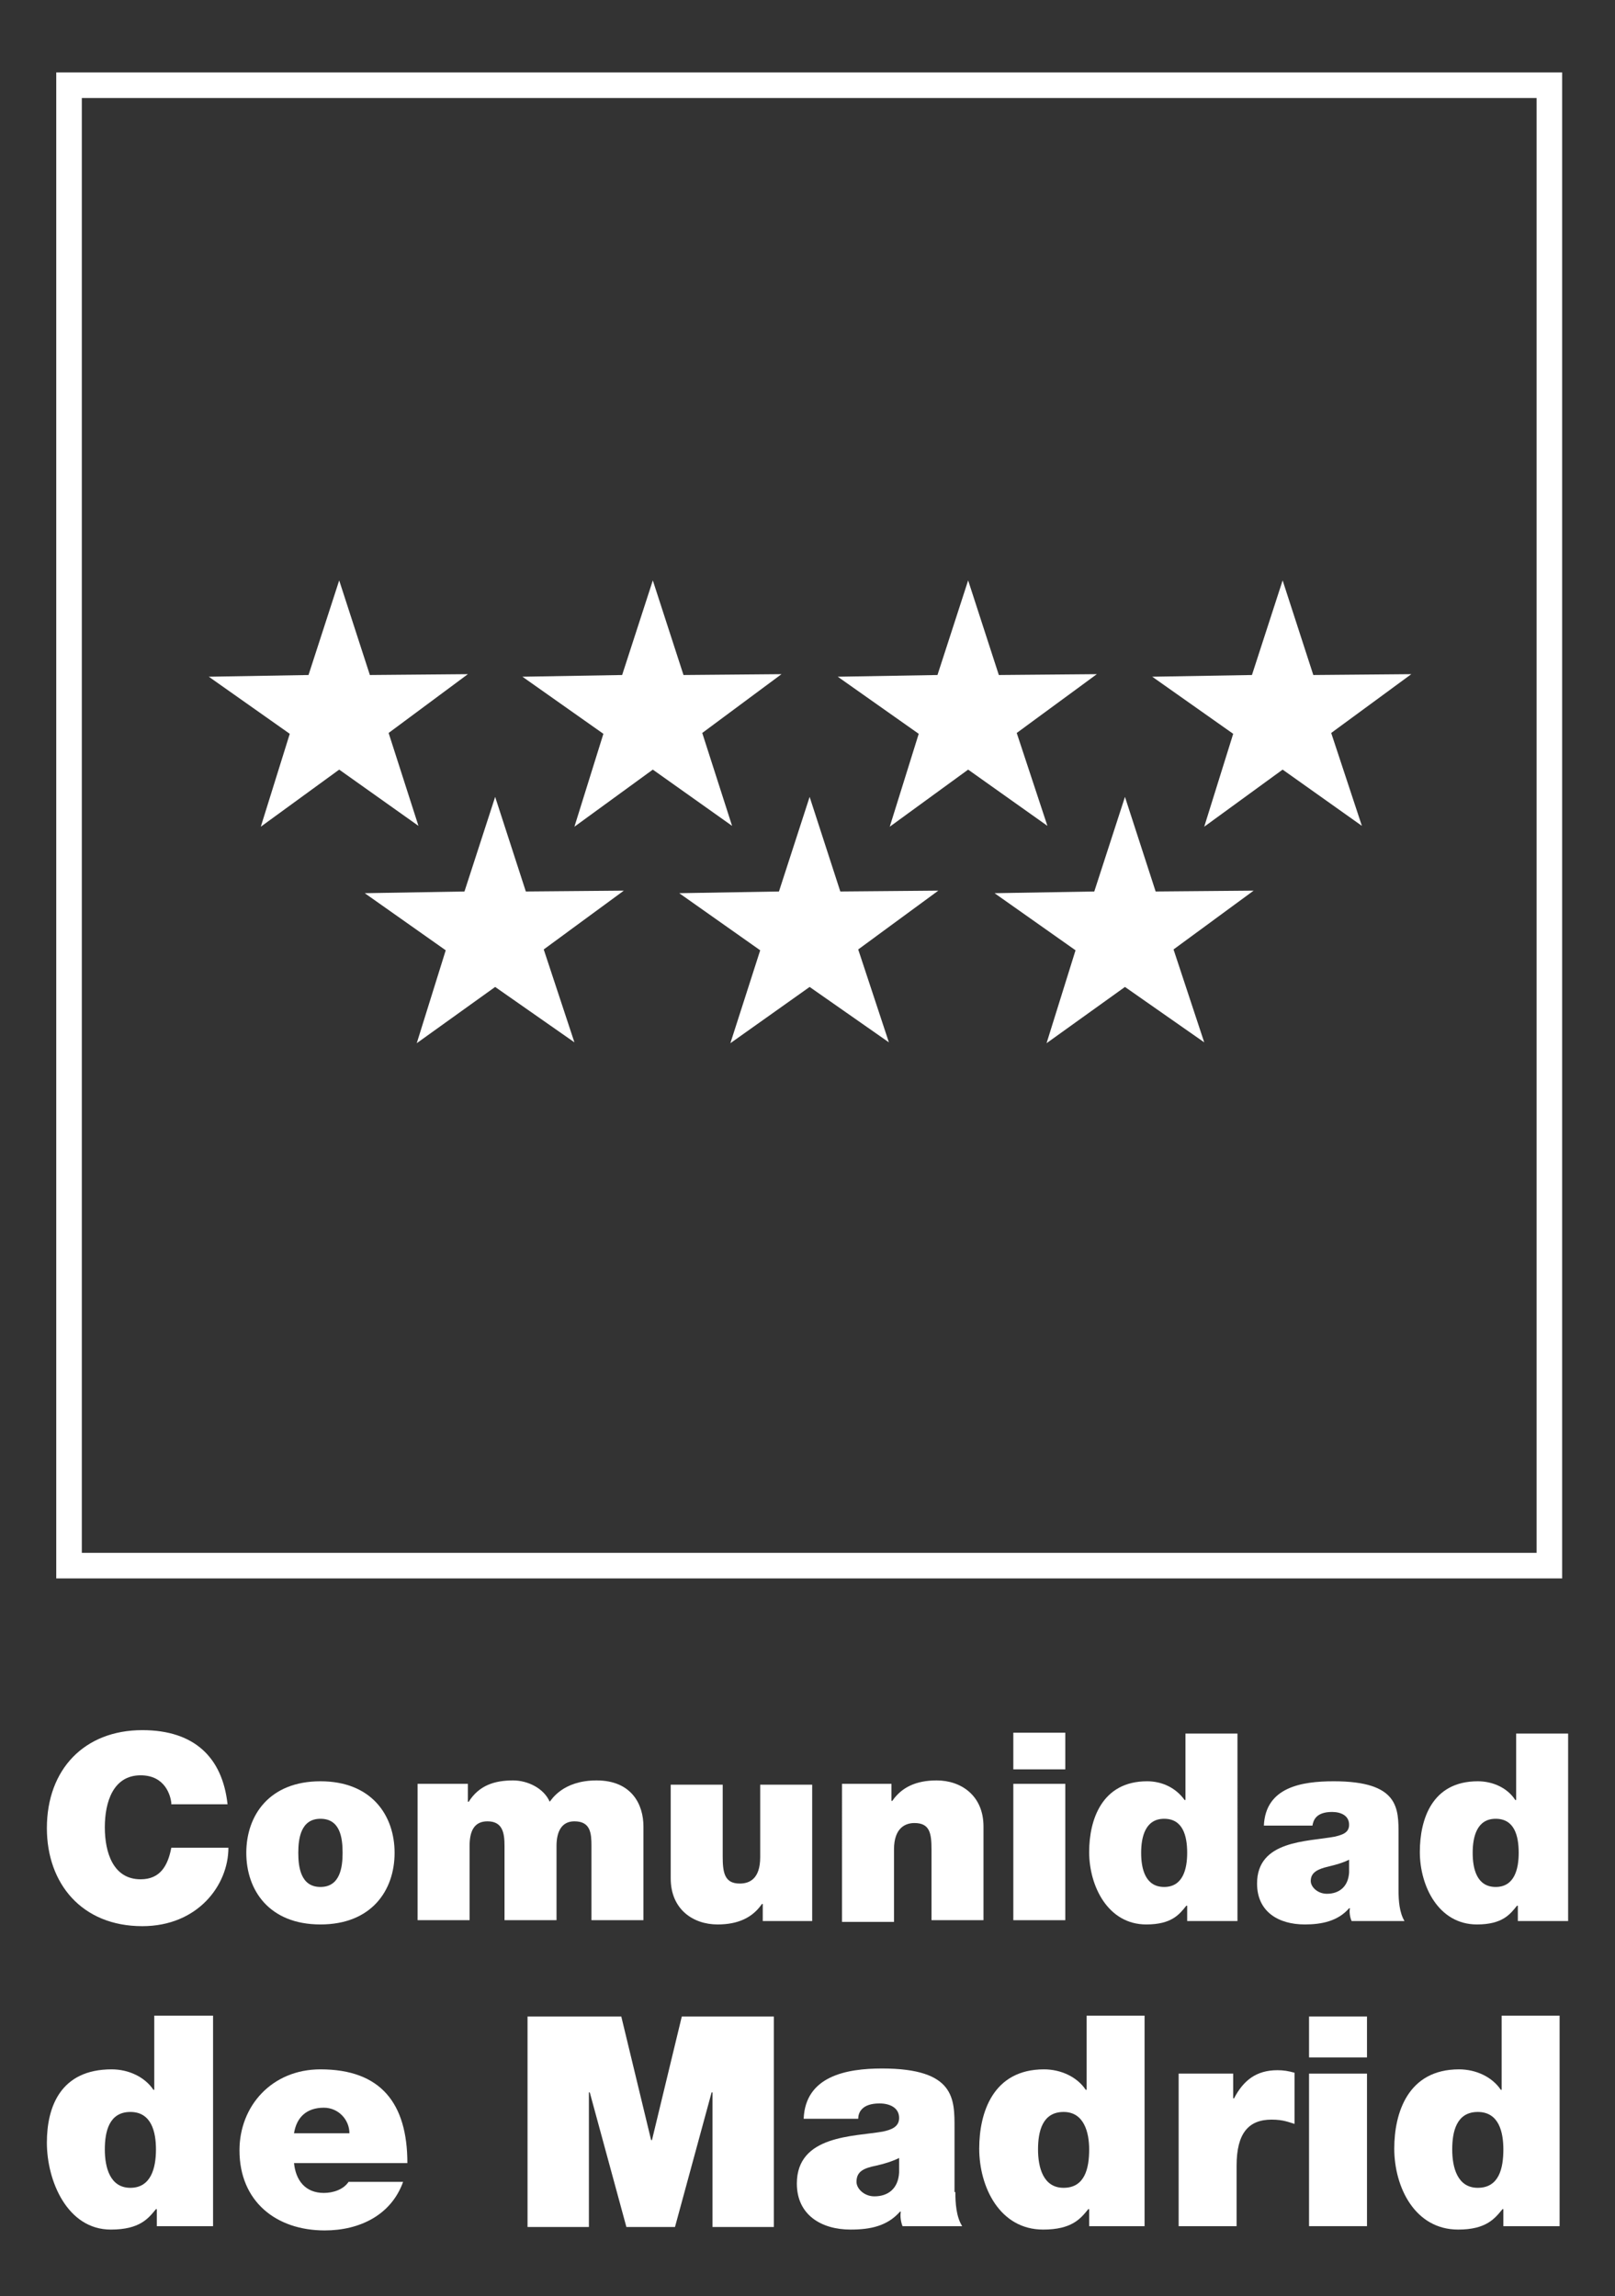 <?xml version="1.0" encoding="utf-8"?>
<!-- Generator: Adobe Illustrator 24.2.3, SVG Export Plug-In . SVG Version: 6.00 Build 0)  -->
<svg version="1.1" id="Capa_1" xmlns="http://www.w3.org/2000/svg" xmlns:xlink="http://www.w3.org/1999/xlink" x="0px" y="0px"
	 viewBox="0 0 189.5 269.4" style="enable-background:new 0 0 189.5 269.4;" xml:space="preserve">
<rect x="0" y="0" width="189.5" height="269.4" fill="#333333" stroke="none"/>
<style type="text/css">
	.st0{fill:#FFFFFF;}
</style>
<g>
	<g>
		<g>
			<g>
				<path class="st0" d="M183.3,8.5H6.6v176.7h176.7v-3l0,0l0,0V8.5L183.3,8.5z M9.6,11.5h170.7v170.7H9.6V11.5L9.6,11.5z"/>
			</g>
			<polygon class="st0" points="39.8,68.1 36.2,79.2 24.5,79.4 34,86.1 30.6,97 39.8,90.3 49.1,96.9 45.6,86 54.9,79.1 43.4,79.2 
							"/>
			<polygon class="st0" points="76.6,68.1 73,79.2 61.3,79.4 70.8,86.1 67.4,97 76.6,90.3 85.9,96.9 82.4,86 91.7,79.1 80.2,79.2 
							"/>
			<polygon class="st0" points="113.6,68.1 110,79.2 98.3,79.4 107.8,86.1 104.4,97 113.6,90.3 122.9,96.9 119.3,86 128.7,79.1 
				117.2,79.2 			"/>
			<polygon class="st0" points="95,93.5 91.4,104.6 79.7,104.8 89.2,111.5 85.7,122.4 95,115.8 104.3,122.3 100.7,111.4 
				110.1,104.5 98.6,104.6 			"/>
			<polygon class="st0" points="58.1,93.5 54.5,104.6 42.8,104.8 52.3,111.5 48.9,122.4 58.1,115.8 67.4,122.3 63.8,111.4 
				73.2,104.5 61.7,104.6 			"/>
			<polygon class="st0" points="132,93.5 128.4,104.6 116.7,104.8 126.2,111.5 122.8,122.4 132,115.8 141.3,122.3 137.7,111.4 
				147.1,104.5 135.6,104.6 			"/>
			<polygon class="st0" points="150.5,68.1 146.9,79.2 135.2,79.4 144.7,86.1 141.3,97 150.5,90.3 159.8,96.9 156.2,86 165.6,79.1 
				154.1,79.2 			"/>
		</g>
		<g>
			<path class="st0" d="M20.1,211.5c-0.1-0.8-0.7-3.2-3.6-3.2c-3.2,0-4.2,3.1-4.2,6.1c0,3,1,6.1,4.2,6.1c2.3,0,3.2-1.6,3.6-3.7h6.7
				c0,4.4-3.6,9.2-10.1,9.2c-7.1,0-11.2-5-11.2-11.5c0-6.9,4.4-11.5,11.2-11.5c6.1,0,9.4,3.2,10,8.7H20.1z"/>
			<path class="st0" d="M37.6,225.8c-6,0-8.7-4-8.7-8.4c0-4.4,2.7-8.4,8.7-8.4c6,0,8.7,4,8.7,8.4C46.3,221.8,43.6,225.8,37.6,225.8z
				 M37.6,213.4c-2.3,0-2.6,2.3-2.6,4c0,1.7,0.3,4,2.6,4c2.3,0,2.6-2.3,2.6-4C40.2,215.6,39.9,213.4,37.6,213.4z"/>
			<path class="st0" d="M49,209.3h5.9v2.1h0.1c1.2-1.9,3-2.5,5.2-2.5c1.7,0,3.6,0.9,4.3,2.5c0.2-0.2,1.5-2.5,5.5-2.5
				c4.1,0,5.5,2.8,5.5,5.4v11h-6.1v-8.7c0-1.5-0.1-2.9-2-2.9c-1.5,0-2.1,1.2-2.1,2.9v8.7h-6.1v-8.7c0-1.5-0.2-2.9-2-2.9
				c-1.6,0-2.1,1.2-2.1,2.9v8.7H49V209.3z"/>
			<path class="st0" d="M95.4,225.4h-5.9v-2h-0.1c-1.1,1.6-2.8,2.4-5.2,2.4c-2.9,0-5.5-1.8-5.5-5.4v-11h6.1v8.4c0,1.9,0.2,3.2,2,3.2
				c1.1,0,2.4-0.5,2.4-3.1v-8.5h6.1V225.4z"/>
			<path class="st0" d="M98.7,209.3h5.9v2h0.1c1.1-1.6,2.8-2.4,5.2-2.4c2.9,0,5.5,1.8,5.5,5.4v11h-6.1V217c0-1.9-0.2-3.1-2-3.1
				c-1,0-2.4,0.5-2.4,3.1v8.5h-6.1V209.3z"/>
			<path class="st0" d="M125,207.6h-6.1v-4.3h6.1V207.6z M118.9,209.3h6.1v16h-6.1V209.3z"/>
			<path class="st0" d="M145.2,225.4h-5.9v-1.8h-0.1c-0.8,1-1.7,2.2-4.7,2.2c-4.5,0-6.7-4.5-6.7-8.5c0-3.8,1.5-8.3,6.8-8.3
				c1.8,0,3.4,0.8,4.4,2.2h0.1v-7.8h6.1V225.4z M136.6,213.4c-2.2,0-2.7,2.1-2.7,4c0,1.9,0.5,4,2.7,4c2.2,0,2.7-2.1,2.7-4
				C139.3,215.4,138.8,213.4,136.6,213.4z"/>
			<path class="st0" d="M164.1,221.8c0,1.2,0.1,2.6,0.7,3.6h-6.2c-0.2-0.4-0.3-1.1-0.2-1.5h-0.1c-1.3,1.5-3.2,1.9-5.2,1.9
				c-3.1,0-5.6-1.5-5.6-4.8c0-5.1,5.9-4.9,9.1-5.5c0.8-0.2,1.7-0.4,1.7-1.4c0-1.1-1-1.5-2-1.5c-1.9,0-2.2,1-2.3,1.6h-5.7
				c0.2-4.5,4.4-5.2,8.2-5.2c7.7,0,7.6,3.2,7.6,6.3V221.8z M158.3,218.2c-0.8,0.4-1.6,0.6-2.4,0.8c-1.3,0.3-2.1,0.7-2.1,1.7
				c0,0.7,0.8,1.5,1.9,1.5c1.4,0,2.5-0.8,2.6-2.5V218.2z"/>
			<path class="st0" d="M184,225.4h-5.9v-1.8h-0.1c-0.8,1-1.7,2.2-4.7,2.2c-4.5,0-6.7-4.5-6.7-8.5c0-3.8,1.4-8.3,6.8-8.3
				c1.8,0,3.5,0.8,4.4,2.2h0.1v-7.8h6.1V225.4z M175.5,213.4c-2.2,0-2.7,2.1-2.7,4c0,1.9,0.5,4,2.7,4c2.2,0,2.7-2.1,2.7-4
				C178.2,215.4,177.7,213.4,175.5,213.4z"/>
			<path class="st0" d="M25,261.2h-6.6v-2h-0.1c-0.9,1.1-1.9,2.4-5.3,2.4c-5.1,0-7.5-5.7-7.5-10.2c0-4.2,1.6-8.6,7.6-8.6
				c2,0,3.9,0.9,4.9,2.4h0.1v-8.7H25V261.2z M15.3,247.8c-2.5,0-3,2.3-3,4.4c0,2.1,0.6,4.5,3,4.5c2.4,0,3-2.3,3-4.5
				C18.3,250.2,17.8,247.8,15.3,247.8z"/>
			<path class="st0" d="M34.5,253.8c0.2,2,1.3,3.5,3.5,3.5c1.1,0,2.3-0.4,2.9-1.3h6.4c-1.4,3.9-5.1,5.7-9.2,5.7
				c-5.7,0-10-3.4-10-9.4c0-5.2,3.8-9.5,9.5-9.5c7.1,0,10.2,4,10.2,11H34.5z M41,250.3c0-1.6-1.3-3-3-3c-2,0-3.2,1.1-3.5,3H41z"/>
			<path class="st0" d="M62.1,236.6h10.8l3.5,14.5h0.1l3.5-14.5h10.8v24.7h-7.2v-15.8h-0.1l-4.3,15.8h-5.7l-4.3-15.8h-0.1v15.8h-7.2
				V236.6z"/>
			<path class="st0" d="M112.1,257.2c0,1.3,0.1,2.9,0.8,4h-7c-0.2-0.5-0.3-1.2-0.2-1.7h-0.1c-1.5,1.7-3.5,2.1-5.8,2.1
				c-3.4,0-6.3-1.7-6.3-5.4c0-5.7,6.7-5.5,10.1-6.1c0.9-0.2,1.9-0.5,1.9-1.6c0-1.2-1.1-1.7-2.3-1.7c-2.1,0-2.5,1.1-2.5,1.8h-6.4
				c0.2-5,5-5.9,9.2-5.9c8.6,0,8.5,3.6,8.5,7V257.2z M105.5,253.2c-0.8,0.4-1.8,0.7-2.7,0.9c-1.5,0.3-2.3,0.7-2.3,1.9
				c0,0.8,0.9,1.7,2.1,1.7c1.6,0,2.8-0.9,2.9-2.8V253.2z"/>
			<path class="st0" d="M134.4,261.2h-6.6v-2h-0.1c-0.9,1.1-1.9,2.4-5.3,2.4c-5.1,0-7.5-5-7.5-9.5c0-4.2,1.6-9.3,7.6-9.3
				c2,0,3.9,0.9,4.9,2.4h0.1v-8.7h6.8V261.2z M124.8,247.8c-2.5,0-3,2.3-3,4.4c0,2.1,0.6,4.5,3,4.5c2.5,0,3-2.3,3-4.5
				C127.8,250.2,127.2,247.8,124.8,247.8z"/>
			<path class="st0" d="M138.1,243.3h6.6v2.9h0.1c1.1-2.1,2.6-3.3,5.1-3.3c0.7,0,1.3,0.1,2,0.3v6c-0.7-0.2-1.3-0.5-2.7-0.5
				c-2.7,0-4.1,1.6-4.1,5.4v7.1h-6.8V243.3z"/>
			<path class="st0" d="M160.4,241.4h-6.8v-4.8h6.8V241.4z M153.6,243.3h6.8v17.9h-6.8V243.3z"/>
			<path class="st0" d="M183,261.2h-6.6v-2h-0.1c-0.9,1.1-1.9,2.4-5.2,2.4c-5.1,0-7.5-5-7.5-9.5c0-4.2,1.6-9.3,7.6-9.3
				c2,0,3.9,0.9,4.9,2.4h0.1v-8.7h6.8V261.2z M173.4,247.8c-2.5,0-3,2.3-3,4.4c0,2.1,0.6,4.5,3,4.5c2.5,0,3-2.3,3-4.5
				C176.4,250.2,175.9,247.8,173.4,247.8z"/>
		</g>
	</g>
</g>
</svg>
